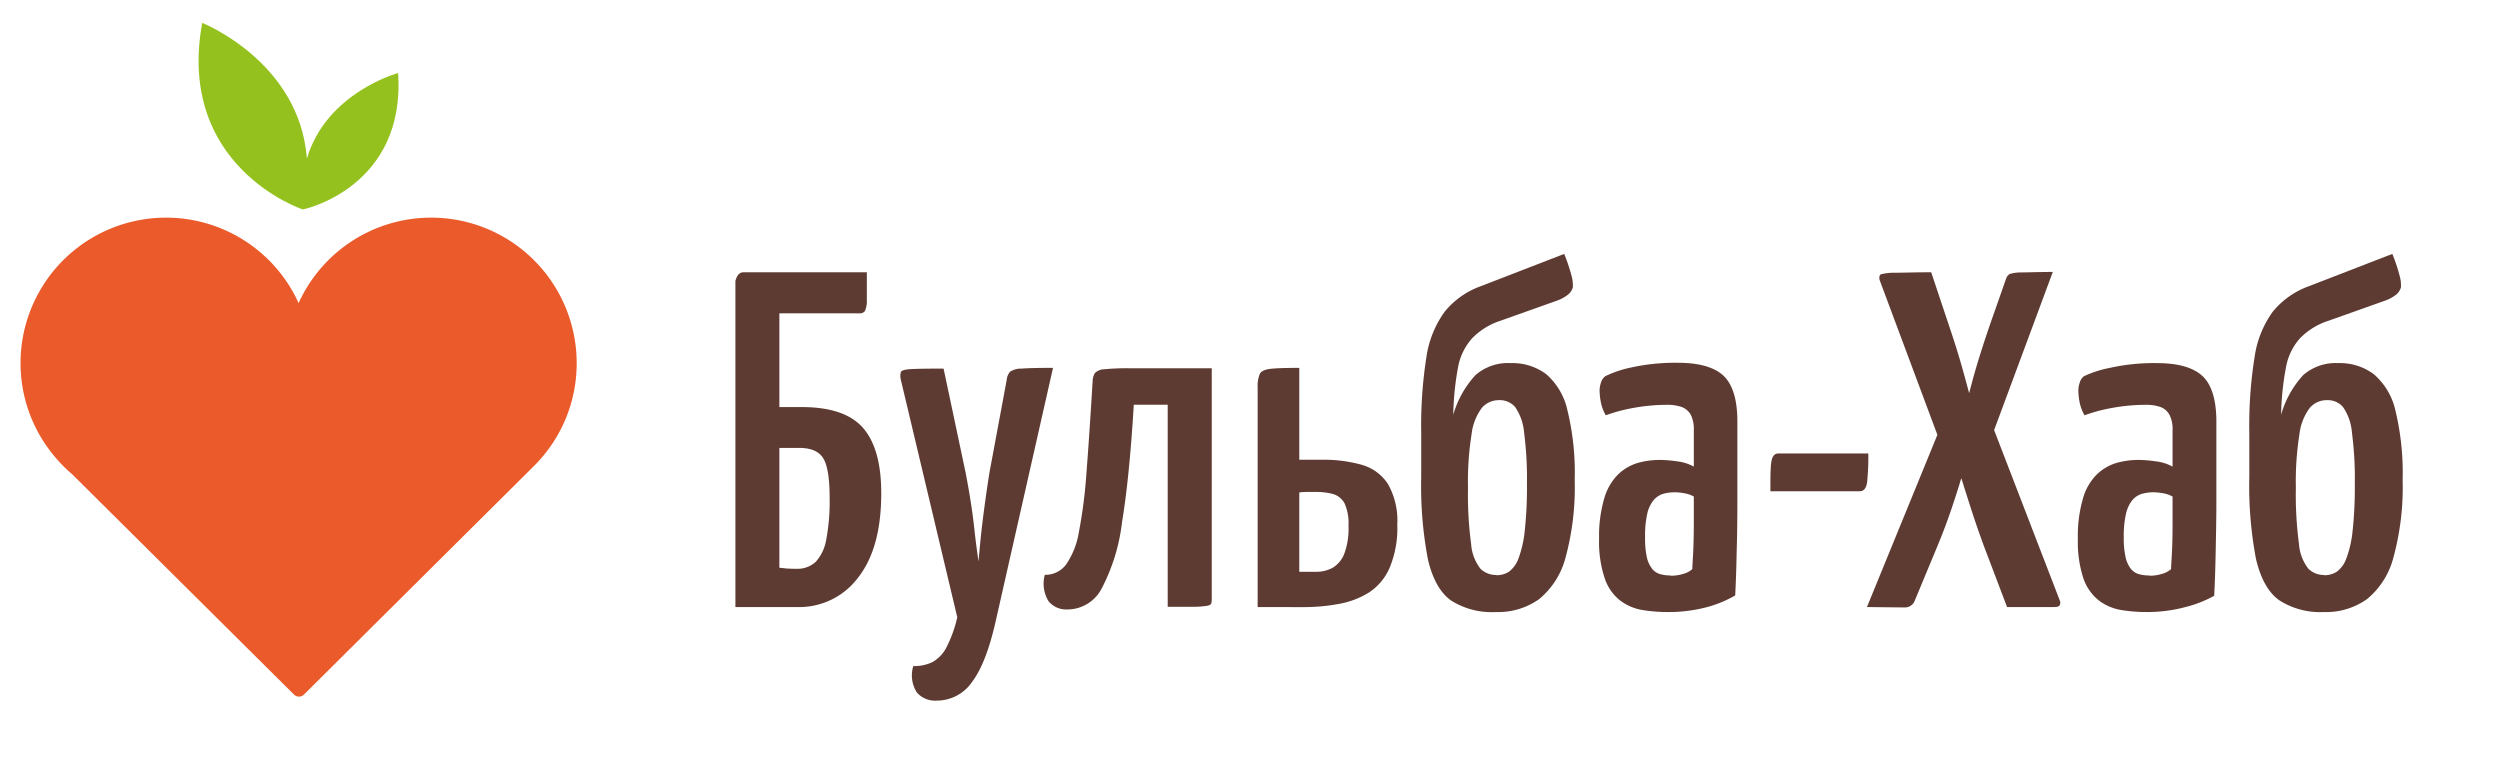 <?xml version="1.0" encoding="UTF-8"?> <svg xmlns="http://www.w3.org/2000/svg" id="Layer_1" data-name="Layer 1" viewBox="0 0 310.44 96"> <defs> <style>.cls-1{fill:#5e3b32;}.cls-2{fill:#95c11f;}.cls-3{fill:#ea5a2a;}</style> </defs> <path class="cls-1" d="M91.32,75.38V34.88c.19-.72.53-1.07,1-1.07h15.32c0,1.58,0,2.73,0,3.44a3,3,0,0,1-.24,1.37.76.76,0,0,1-.68.29H96.78V50.55h2.79c3.57,0,6.1.87,7.6,2.59s2.26,4.42,2.26,8.11q0,6.82-2.88,10.48A9.12,9.12,0,0,1,99,75.38Zm7.54-4.75a3.35,3.35,0,0,0,2.43-.86A5.43,5.43,0,0,0,102.6,67a25.53,25.53,0,0,0,.42-5.2c0-2.38-.26-4-.78-4.87s-1.52-1.31-3-1.31H96.78V70.51c.32,0,.64.07,1,.09S98.46,70.63,98.86,70.63Z"></path> <path class="cls-1" d="M116.32,87a3,3,0,0,1-2.46-1,3.92,3.92,0,0,1-.45-3.29,5.2,5.2,0,0,0,2.41-.51,4.42,4.42,0,0,0,1.72-1.84,15.68,15.68,0,0,0,1.33-3.71l-7-29.46a1.84,1.84,0,0,1,0-1c.09-.2.53-.32,1.3-.36s2.09-.06,4-.06l2.73,12.89c.24,1.23.46,2.49.66,3.77s.35,2.49.47,3.6.28,2.33.48,3.68c.12-1.35.23-2.56.35-3.65s.27-2.29.45-3.6.36-2.57.56-3.8L125,47.23a1.92,1.92,0,0,1,.42-1.07,2.58,2.58,0,0,1,1.48-.39c.79-.06,2.08-.09,3.86-.09l-7.07,31.24c-.79,3.57-1.77,6.13-2.94,7.7A5.31,5.31,0,0,1,116.32,87Z"></path> <path class="cls-1" d="M132.59,75.68a2.86,2.86,0,0,1-2.37-1,4.15,4.15,0,0,1-.48-3.3,3.21,3.21,0,0,0,2.62-1.25,9.84,9.84,0,0,0,1.6-4,60.73,60.73,0,0,0,.95-7.4q.36-4.6.77-11.43a2,2,0,0,1,.3-1,1.76,1.76,0,0,1,1.19-.45,28.36,28.36,0,0,1,3.14-.12h10.16V74.37a2,2,0,0,1-.06.56q-.06.21-.54.3a11.31,11.31,0,0,1-1.6.12q-1.12,0-3.27,0V50.26h-4.21q-.54,9-1.46,14.58a23.64,23.64,0,0,1-2.52,8.22A4.8,4.8,0,0,1,132.59,75.68Z"></path> <path class="cls-1" d="M156.17,75.38V48.12a3.81,3.81,0,0,1,.27-1.69c.17-.34.62-.55,1.33-.63s1.9-.12,3.57-.12V57.09h2.73a17.45,17.45,0,0,1,5.11.65,5.74,5.74,0,0,1,3.2,2.41,9.27,9.27,0,0,1,1.13,5,12.75,12.75,0,0,1-.95,5.35A6.94,6.94,0,0,1,170,73.57,10.61,10.61,0,0,1,166.21,75a23.85,23.85,0,0,1-4.4.39ZM163.36,71a4.2,4.2,0,0,0,2.13-.5,3.51,3.51,0,0,0,1.43-1.72,8.88,8.88,0,0,0,.53-3.48,6,6,0,0,0-.5-2.82,2.4,2.4,0,0,0-1.4-1.13,8,8,0,0,0-2.19-.26l-.57,0-.65,0a6.43,6.43,0,0,0-.8.06V71h2Z"></path> <path class="cls-1" d="M185.75,76a9.42,9.42,0,0,1-5.59-1.45q-2-1.45-2.85-5.11a48.59,48.59,0,0,1-.83-10.18V53.7a54.59,54.59,0,0,1,.65-9.38,12.71,12.71,0,0,1,2.26-5.61,10.24,10.24,0,0,1,4.51-3.18l10.34-4a23.37,23.37,0,0,1,.92,2.76,4.4,4.4,0,0,1,.15,1.4,1.81,1.81,0,0,1-.6.89,4.6,4.6,0,0,1-1.42.77l-7,2.49A8.59,8.59,0,0,0,182.81,42a7.37,7.37,0,0,0-1.76,3.63,35.88,35.88,0,0,0-.59,5.87,12.24,12.24,0,0,1,2.76-4.92,6.12,6.12,0,0,1,4.37-1.49A7,7,0,0,1,192,46.46,8.29,8.29,0,0,1,194.65,51a32.68,32.68,0,0,1,.89,8.61,33.13,33.13,0,0,1-1.12,9.56,9.94,9.94,0,0,1-3.3,5.23A8.79,8.79,0,0,1,185.75,76Zm.06-4.57a2.88,2.88,0,0,0,1.57-.44,3.65,3.65,0,0,0,1.19-1.67,14,14,0,0,0,.77-3.44,49.46,49.46,0,0,0,.27-5.73,44.11,44.11,0,0,0-.36-6.48,6.52,6.52,0,0,0-1.1-3.12,2.52,2.52,0,0,0-2-.86,2.8,2.8,0,0,0-2.11.92,6.73,6.73,0,0,0-1.3,3.27,37.77,37.77,0,0,0-.45,6.68,46.6,46.6,0,0,0,.39,7,5.6,5.6,0,0,0,1.18,3.09A2.78,2.78,0,0,0,185.81,71.4Z"></path> <path class="cls-1" d="M207.07,76a19.13,19.13,0,0,1-3.18-.26,6.32,6.32,0,0,1-2.73-1.19,5.85,5.85,0,0,1-1.9-2.76,14.18,14.18,0,0,1-.69-4.87,16.56,16.56,0,0,1,.63-5,6.87,6.87,0,0,1,1.72-3,6,6,0,0,1,2.43-1.43,10.23,10.23,0,0,1,2.77-.38,15.23,15.23,0,0,1,2.13.18,5.54,5.54,0,0,1,2.08.65V53.41a4,4,0,0,0-.35-1.85,2.15,2.15,0,0,0-1.1-1,5.28,5.28,0,0,0-1.87-.29,23.41,23.41,0,0,0-4.16.38,20.3,20.3,0,0,0-3.45.92,5.26,5.26,0,0,1-.62-1.66,8.17,8.17,0,0,1-.15-1.42,3.13,3.13,0,0,1,.18-1,1.44,1.44,0,0,1,.54-.78,13.42,13.42,0,0,1,3.17-1.07,25.18,25.18,0,0,1,5.85-.59c2.62,0,4.5.54,5.64,1.6s1.73,3,1.73,5.65v3q0,3.38,0,6.86t-.09,6.5q-.06,3-.18,5.28A14.44,14.44,0,0,1,212,75.38,18.36,18.36,0,0,1,207.07,76Zm.41-4.51a5.12,5.12,0,0,0,1.58-.24,2.64,2.64,0,0,0,1.09-.59c0-.6.08-1.41.12-2.44s.06-2.12.06-3.29V61.66a3.5,3.5,0,0,0-1.19-.41,6.55,6.55,0,0,0-1.18-.12,5.31,5.31,0,0,0-1.46.2,2.55,2.55,0,0,0-1.19.81,4.16,4.16,0,0,0-.77,1.69,12.51,12.51,0,0,0-.26,2.88,11.19,11.19,0,0,0,.2,2.4,3.66,3.66,0,0,0,.63,1.46,1.92,1.92,0,0,0,1,.71A4.75,4.75,0,0,0,207.48,71.46Z"></path> <path class="cls-1" d="M219.84,61c0-1.67,0-2.86.11-3.6s.38-1.09.89-1.09H232a30,30,0,0,1-.15,3.56c-.1.75-.4,1.13-.92,1.13Z"></path> <path class="cls-1" d="M231.83,75.38l9.33-22.81,2.91-2c.51-2,1-3.88,1.48-5.46s1-3.17,1.54-4.75l2-5.7a1.14,1.14,0,0,1,.45-.63,4.78,4.78,0,0,1,1.43-.2c.77,0,2.08-.06,3.94-.06L246.5,56.43l-2.26.6q-.94,3.27-1.78,5.76c-.55,1.66-1.17,3.31-1.84,4.93l-2.91,7a1.31,1.31,0,0,1-1.19.71Zm17.4,0-2.91-7.66c-.59-1.62-1.16-3.27-1.69-4.93s-1.14-3.58-1.81-5.76L241,55.13l-7.6-20.37c-.08-.36,0-.59.14-.69a6.25,6.25,0,0,1,1.7-.2c.95,0,2.47-.06,4.57-.06l2.2,6.59c.55,1.62,1.06,3.22,1.51,4.78s.94,3.38,1.46,5.43l2,1.13,8.79,22.81a.67.67,0,0,1,0,.59c-.08.16-.29.24-.65.24Z"></path> <path class="cls-1" d="M266.51,76a19,19,0,0,1-3.17-.26,6.32,6.32,0,0,1-2.73-1.19,5.93,5.93,0,0,1-1.91-2.76,14.46,14.46,0,0,1-.68-4.87,16.56,16.56,0,0,1,.63-5,6.77,6.77,0,0,1,1.72-3,6,6,0,0,1,2.43-1.43,10.16,10.16,0,0,1,2.76-.38,15.24,15.24,0,0,1,2.14.18,5.6,5.6,0,0,1,2.08.65V53.41a3.89,3.89,0,0,0-.36-1.85,2.09,2.09,0,0,0-1.09-1,5.3,5.3,0,0,0-1.88-.29,23.3,23.3,0,0,0-4.15.38,20,20,0,0,0-3.45.92,5.26,5.26,0,0,1-.62-1.66,8.17,8.17,0,0,1-.15-1.42,3.13,3.13,0,0,1,.18-1,1.49,1.49,0,0,1,.53-.78A13.73,13.73,0,0,1,262,45.68a25.06,25.06,0,0,1,5.85-.59c2.61,0,4.49.54,5.64,1.6s1.73,3,1.73,5.65v3c0,2.25,0,4.54,0,6.86s-.05,4.48-.09,6.5-.1,3.78-.18,5.28a14.36,14.36,0,0,1-3.45,1.37A18.31,18.31,0,0,1,266.51,76Zm.42-4.51a5.06,5.06,0,0,0,1.57-.24,2.69,2.69,0,0,0,1.1-.59c0-.6.08-1.41.12-2.44s.06-2.12.06-3.29V61.66a3.57,3.57,0,0,0-1.19-.41,6.57,6.57,0,0,0-1.19-.12,5.24,5.24,0,0,0-1.45.2,2.5,2.5,0,0,0-1.19.81,4.16,4.16,0,0,0-.77,1.69,12.43,12.43,0,0,0-.27,2.88,11.1,11.1,0,0,0,.21,2.4,3.8,3.8,0,0,0,.62,1.46,2,2,0,0,0,1,.71A4.82,4.82,0,0,0,266.93,71.46Z"></path> <path class="cls-1" d="M288.55,76A9.37,9.37,0,0,1,283,74.52q-2-1.45-2.86-5.11a48.59,48.59,0,0,1-.83-10.18V53.7a53.45,53.45,0,0,1,.66-9.38,12.6,12.6,0,0,1,2.25-5.61,10.27,10.27,0,0,1,4.52-3.18l10.33-4a21.61,21.61,0,0,1,.92,2.76,4.4,4.4,0,0,1,.15,1.4,1.85,1.85,0,0,1-.59.89,4.79,4.79,0,0,1-1.43.77l-7,2.49A8.59,8.59,0,0,0,285.61,42a7.36,7.36,0,0,0-1.75,3.63,34.66,34.66,0,0,0-.6,5.87A12.24,12.24,0,0,1,286,46.58a6.12,6.12,0,0,1,4.37-1.49,7,7,0,0,1,4.39,1.37A8.35,8.35,0,0,1,297.46,51a33.11,33.11,0,0,1,.89,8.61,33.08,33.08,0,0,1-1.13,9.56,9.88,9.88,0,0,1-3.3,5.23A8.75,8.75,0,0,1,288.55,76Zm.06-4.57a2.85,2.85,0,0,0,1.57-.44,3.58,3.58,0,0,0,1.19-1.67,13.52,13.52,0,0,0,.77-3.44,49.46,49.46,0,0,0,.27-5.73,44.11,44.11,0,0,0-.36-6.48,6.42,6.42,0,0,0-1.1-3.12,2.49,2.49,0,0,0-2-.86,2.77,2.77,0,0,0-2.1.92,6.73,6.73,0,0,0-1.31,3.27,37.77,37.77,0,0,0-.45,6.68,46.6,46.6,0,0,0,.39,7,5.59,5.59,0,0,0,1.19,3.09A2.76,2.76,0,0,0,288.61,71.4Z"></path> <path class="cls-2" d="M49.44,9.07s-8.89,2.39-11.33,10.62c-.92-12.06-13-16.85-13-16.85C21.86,20.57,37.3,25.94,37.6,26h0C37.82,26,50.38,23.21,49.44,9.07Z"></path> <path class="cls-3" d="M71.61,45.09a18.07,18.07,0,0,0-34.53-7.45A18.07,18.07,0,0,0,2.55,45.09,18,18,0,0,0,6.93,56.86a17.43,17.43,0,0,0,2,2L36.51,86.25a.88.88,0,0,0,1.23,0l28.58-28.4h0a17.95,17.95,0,0,0,5.29-12.75Z"></path> </svg> 